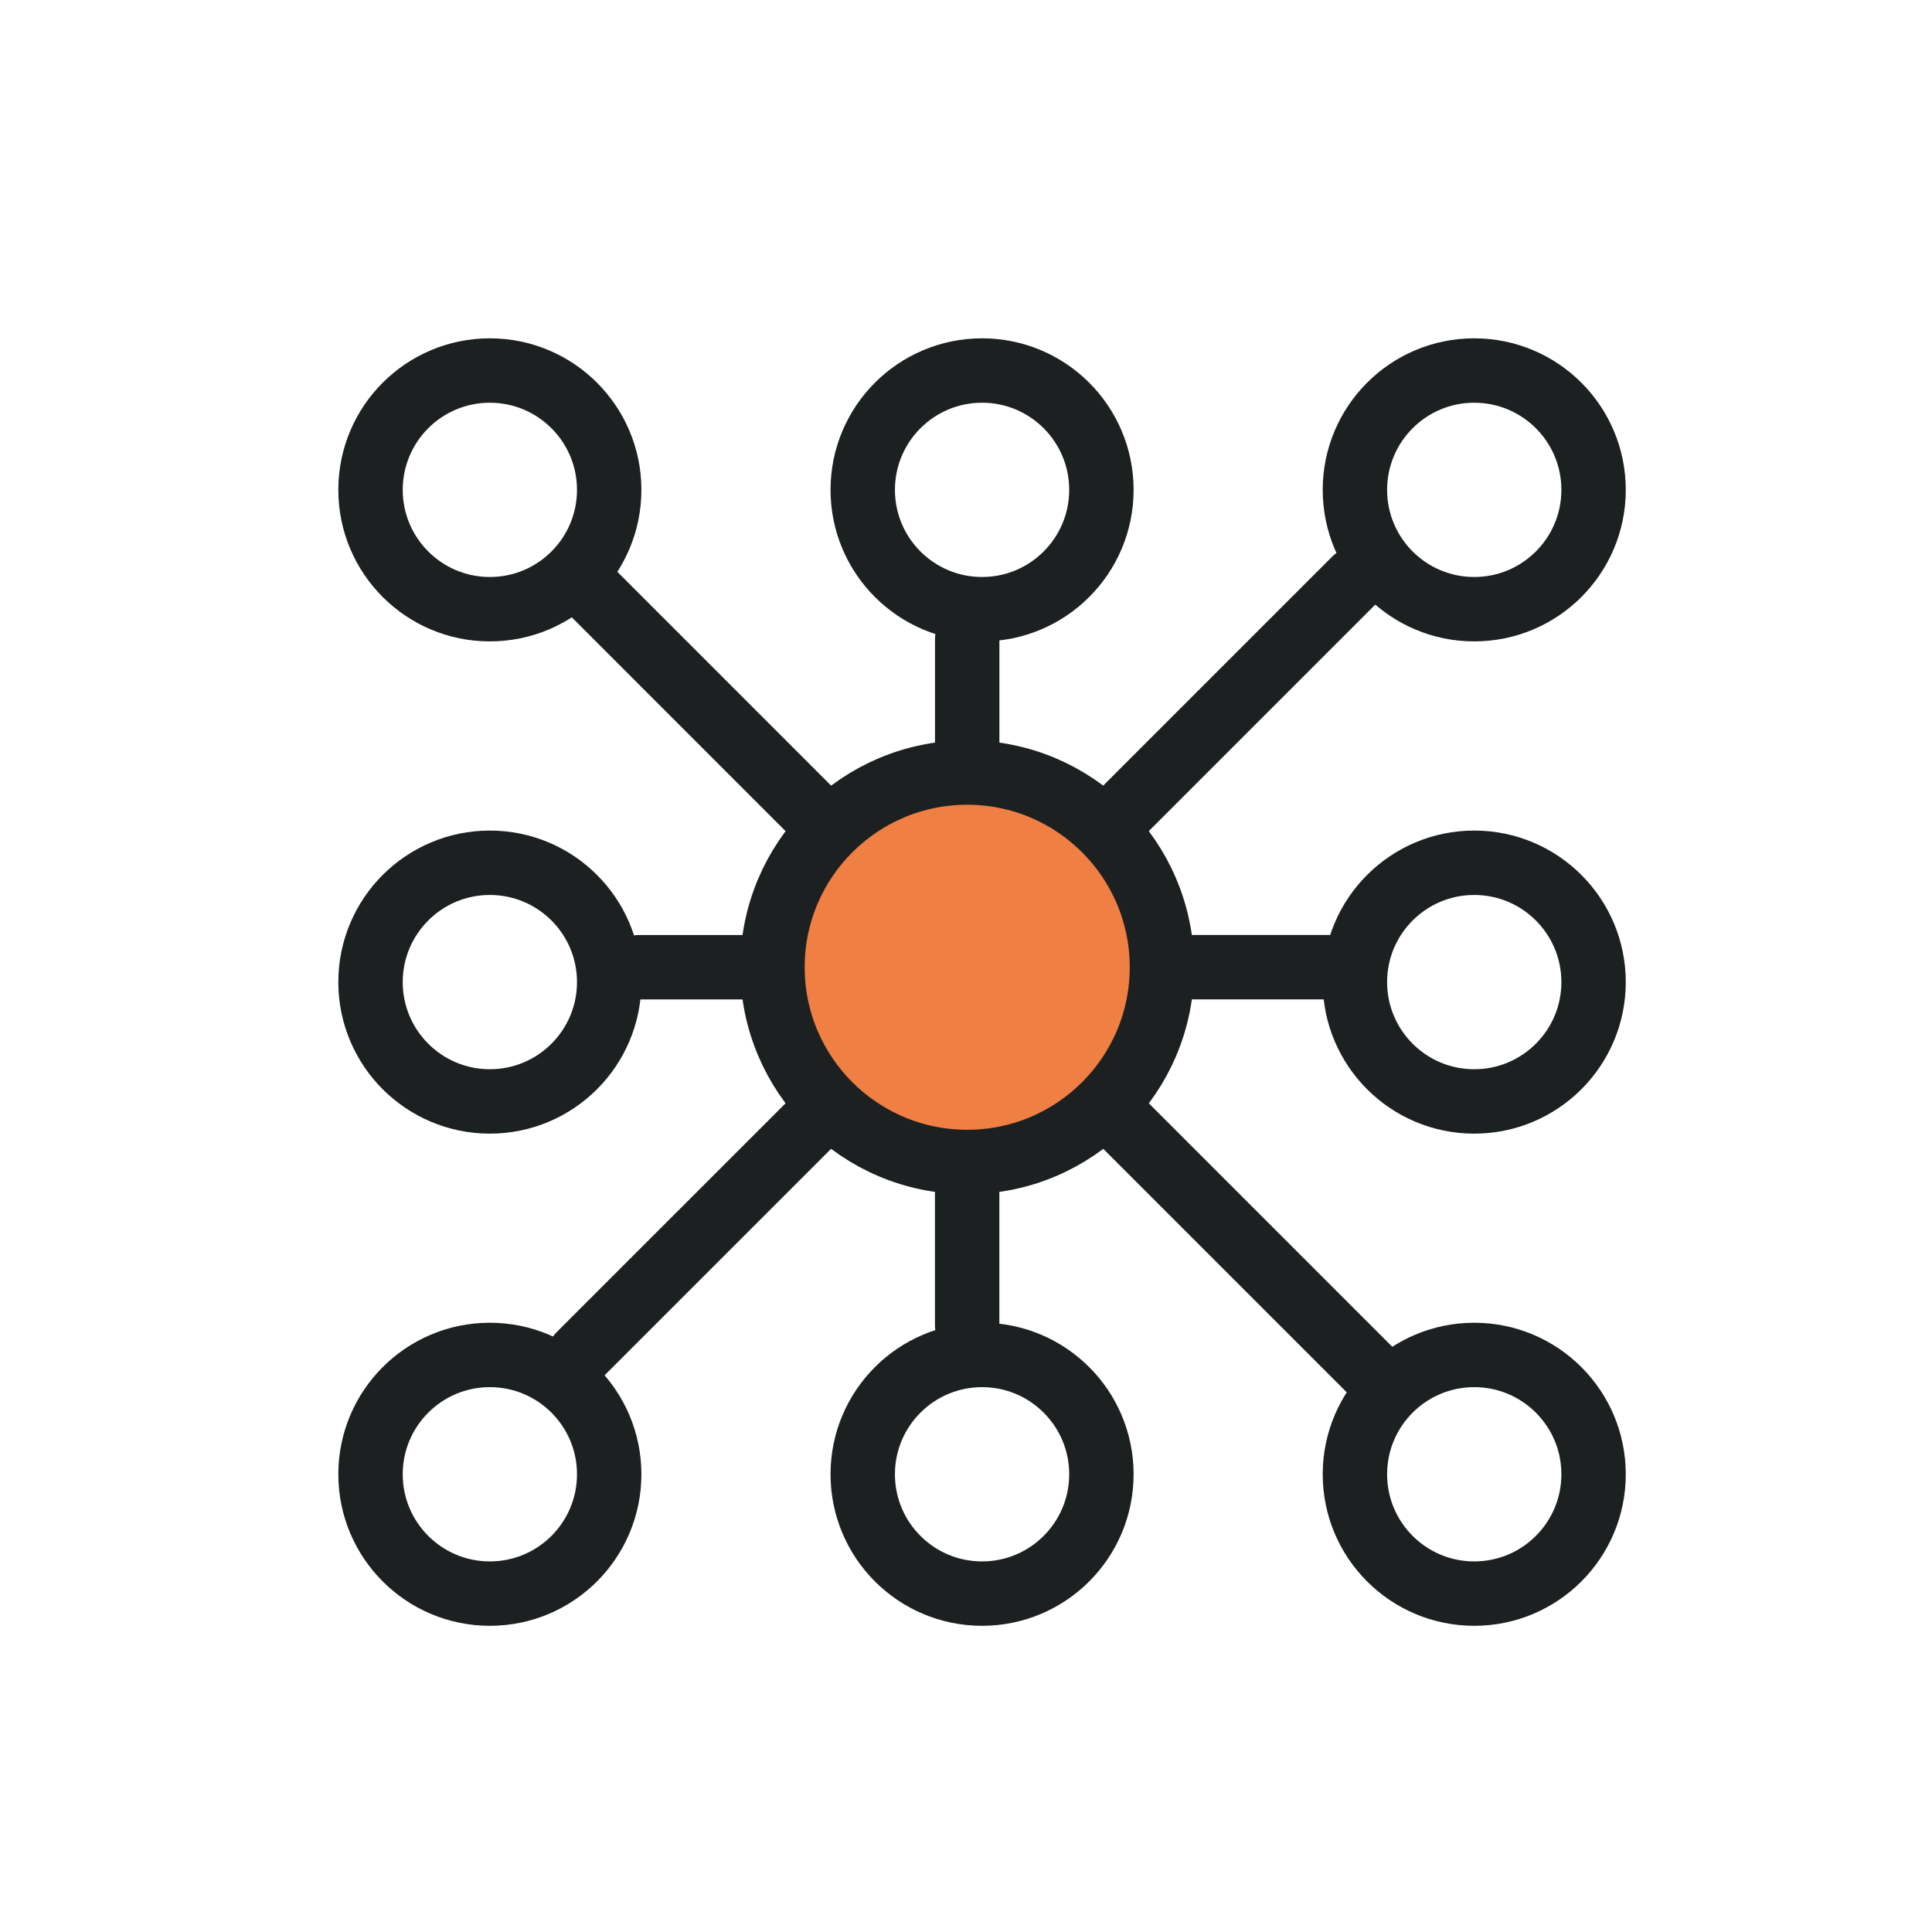 <svg width="60" height="60" viewBox="0 0 60 60" fill="none" xmlns="http://www.w3.org/2000/svg">
<g id="Values">
<path id="Vector" d="M30.499 18.919C32.545 18.919 34.205 17.26 34.205 15.213C34.205 13.166 32.545 11.507 30.499 11.507C28.452 11.507 26.793 13.166 26.793 15.213C26.793 17.26 28.452 18.919 30.499 18.919Z" stroke="#1D2020" stroke-width="2" stroke-miterlimit="10" stroke-linecap="round" stroke-linejoin="round"/>
<path id="Vector_2" d="M30.499 49.491C32.545 49.491 34.205 47.832 34.205 45.785C34.205 43.738 32.545 42.079 30.499 42.079C28.452 42.079 26.793 43.738 26.793 45.785C26.793 47.832 28.452 49.491 30.499 49.491Z" stroke="#1D2020" stroke-width="2" stroke-miterlimit="10" stroke-linecap="round" stroke-linejoin="round"/>
<path id="Vector_3" d="M15.213 18.919C17.259 18.919 18.919 17.26 18.919 15.213C18.919 13.166 17.259 11.507 15.213 11.507C13.166 11.507 11.507 13.166 11.507 15.213C11.507 17.26 13.166 18.919 15.213 18.919Z" stroke="#1D2020" stroke-width="2" stroke-miterlimit="10" stroke-linecap="round" stroke-linejoin="round"/>
<path id="Vector_4" d="M45.784 18.919C47.831 18.919 49.49 17.26 49.49 15.213C49.49 13.166 47.831 11.507 45.784 11.507C43.737 11.507 42.078 13.166 42.078 15.213C42.078 17.26 43.737 18.919 45.784 18.919Z" stroke="#1D2020" stroke-width="2" stroke-miterlimit="10" stroke-linecap="round" stroke-linejoin="round"/>
<path id="Vector_5" d="M15.213 49.491C17.259 49.491 18.919 47.832 18.919 45.785C18.919 43.738 17.259 42.079 15.213 42.079C13.166 42.079 11.507 43.738 11.507 45.785C11.507 47.832 13.166 49.491 15.213 49.491Z" stroke="#1D2020" stroke-width="2" stroke-miterlimit="10" stroke-linecap="round" stroke-linejoin="round"/>
<path id="Vector_6" d="M45.784 49.491C47.831 49.491 49.49 47.832 49.49 45.785C49.49 43.738 47.831 42.079 45.784 42.079C43.737 42.079 42.078 43.738 42.078 45.785C42.078 47.832 43.737 49.491 45.784 49.491Z" stroke="#1D2020" stroke-width="2" stroke-miterlimit="10" stroke-linecap="round" stroke-linejoin="round"/>
<path id="Vector_7" d="M15.213 34.206C17.259 34.206 18.919 32.547 18.919 30.5C18.919 28.453 17.259 26.794 15.213 26.794C13.166 26.794 11.507 28.453 11.507 30.5C11.507 32.547 13.166 34.206 15.213 34.206Z" stroke="#1D2020" stroke-width="2" stroke-miterlimit="10" stroke-linecap="round" stroke-linejoin="round"/>
<path id="Vector_8" d="M45.784 34.206C47.831 34.206 49.49 32.547 49.49 30.5C49.49 28.453 47.831 26.794 45.784 26.794C43.737 26.794 42.078 28.453 42.078 30.5C42.078 32.547 43.737 34.206 45.784 34.206Z" stroke="#1D2020" stroke-width="2" stroke-miterlimit="10" stroke-linecap="round" stroke-linejoin="round"/>
<path id="Vector_9" d="M30.036 35.596L30.036 41.154" stroke="#1D2020" stroke-width="2" stroke-miterlimit="10" stroke-linecap="round" stroke-linejoin="round"/>
<path id="Vector_10" d="M30.037 19.847V24.943" stroke="#1D2020" stroke-width="2" stroke-miterlimit="10" stroke-linecap="round" stroke-linejoin="round"/>
<path id="Vector_11" d="M18.355 18.355L26.434 26.435" stroke="#1D2020" stroke-width="2" stroke-miterlimit="10" stroke-linecap="round" stroke-linejoin="round"/>
<path id="Vector_12" d="M43.007 43.008L33.742 33.743" stroke="#1D2020" stroke-width="2" stroke-miterlimit="10" stroke-linecap="round" stroke-linejoin="round"/>
<path id="Vector_13" d="M42.081 17.992L33.742 26.331" stroke="#1D2020" stroke-width="2" stroke-miterlimit="10" stroke-linecap="round" stroke-linejoin="round"/>
<path id="Vector_14" d="M17.992 42.081L26.331 33.743" stroke="#1D2020" stroke-width="2" stroke-miterlimit="10" stroke-linecap="round" stroke-linejoin="round"/>
<path id="Vector_15" d="M35.596 30.037H42.081" stroke="#1D2020" stroke-width="2" stroke-miterlimit="10" stroke-linecap="round" stroke-linejoin="round"/>
<path id="Vector_16" d="M19.847 30.038H24.942" stroke="#1D2020" stroke-width="2" stroke-miterlimit="10" stroke-linecap="round" stroke-linejoin="round"/>
<path id="Vector_17" d="M30.038 36.086C33.377 36.086 36.085 33.379 36.085 30.039C36.085 26.699 33.377 23.992 30.038 23.992C26.698 23.992 23.99 26.699 23.99 30.039C23.99 33.379 26.698 36.086 30.038 36.086Z" fill="#EF7F43" stroke="#1D2020" stroke-width="2" stroke-miterlimit="10" stroke-linecap="round" stroke-linejoin="round"/>
</g>
</svg>
